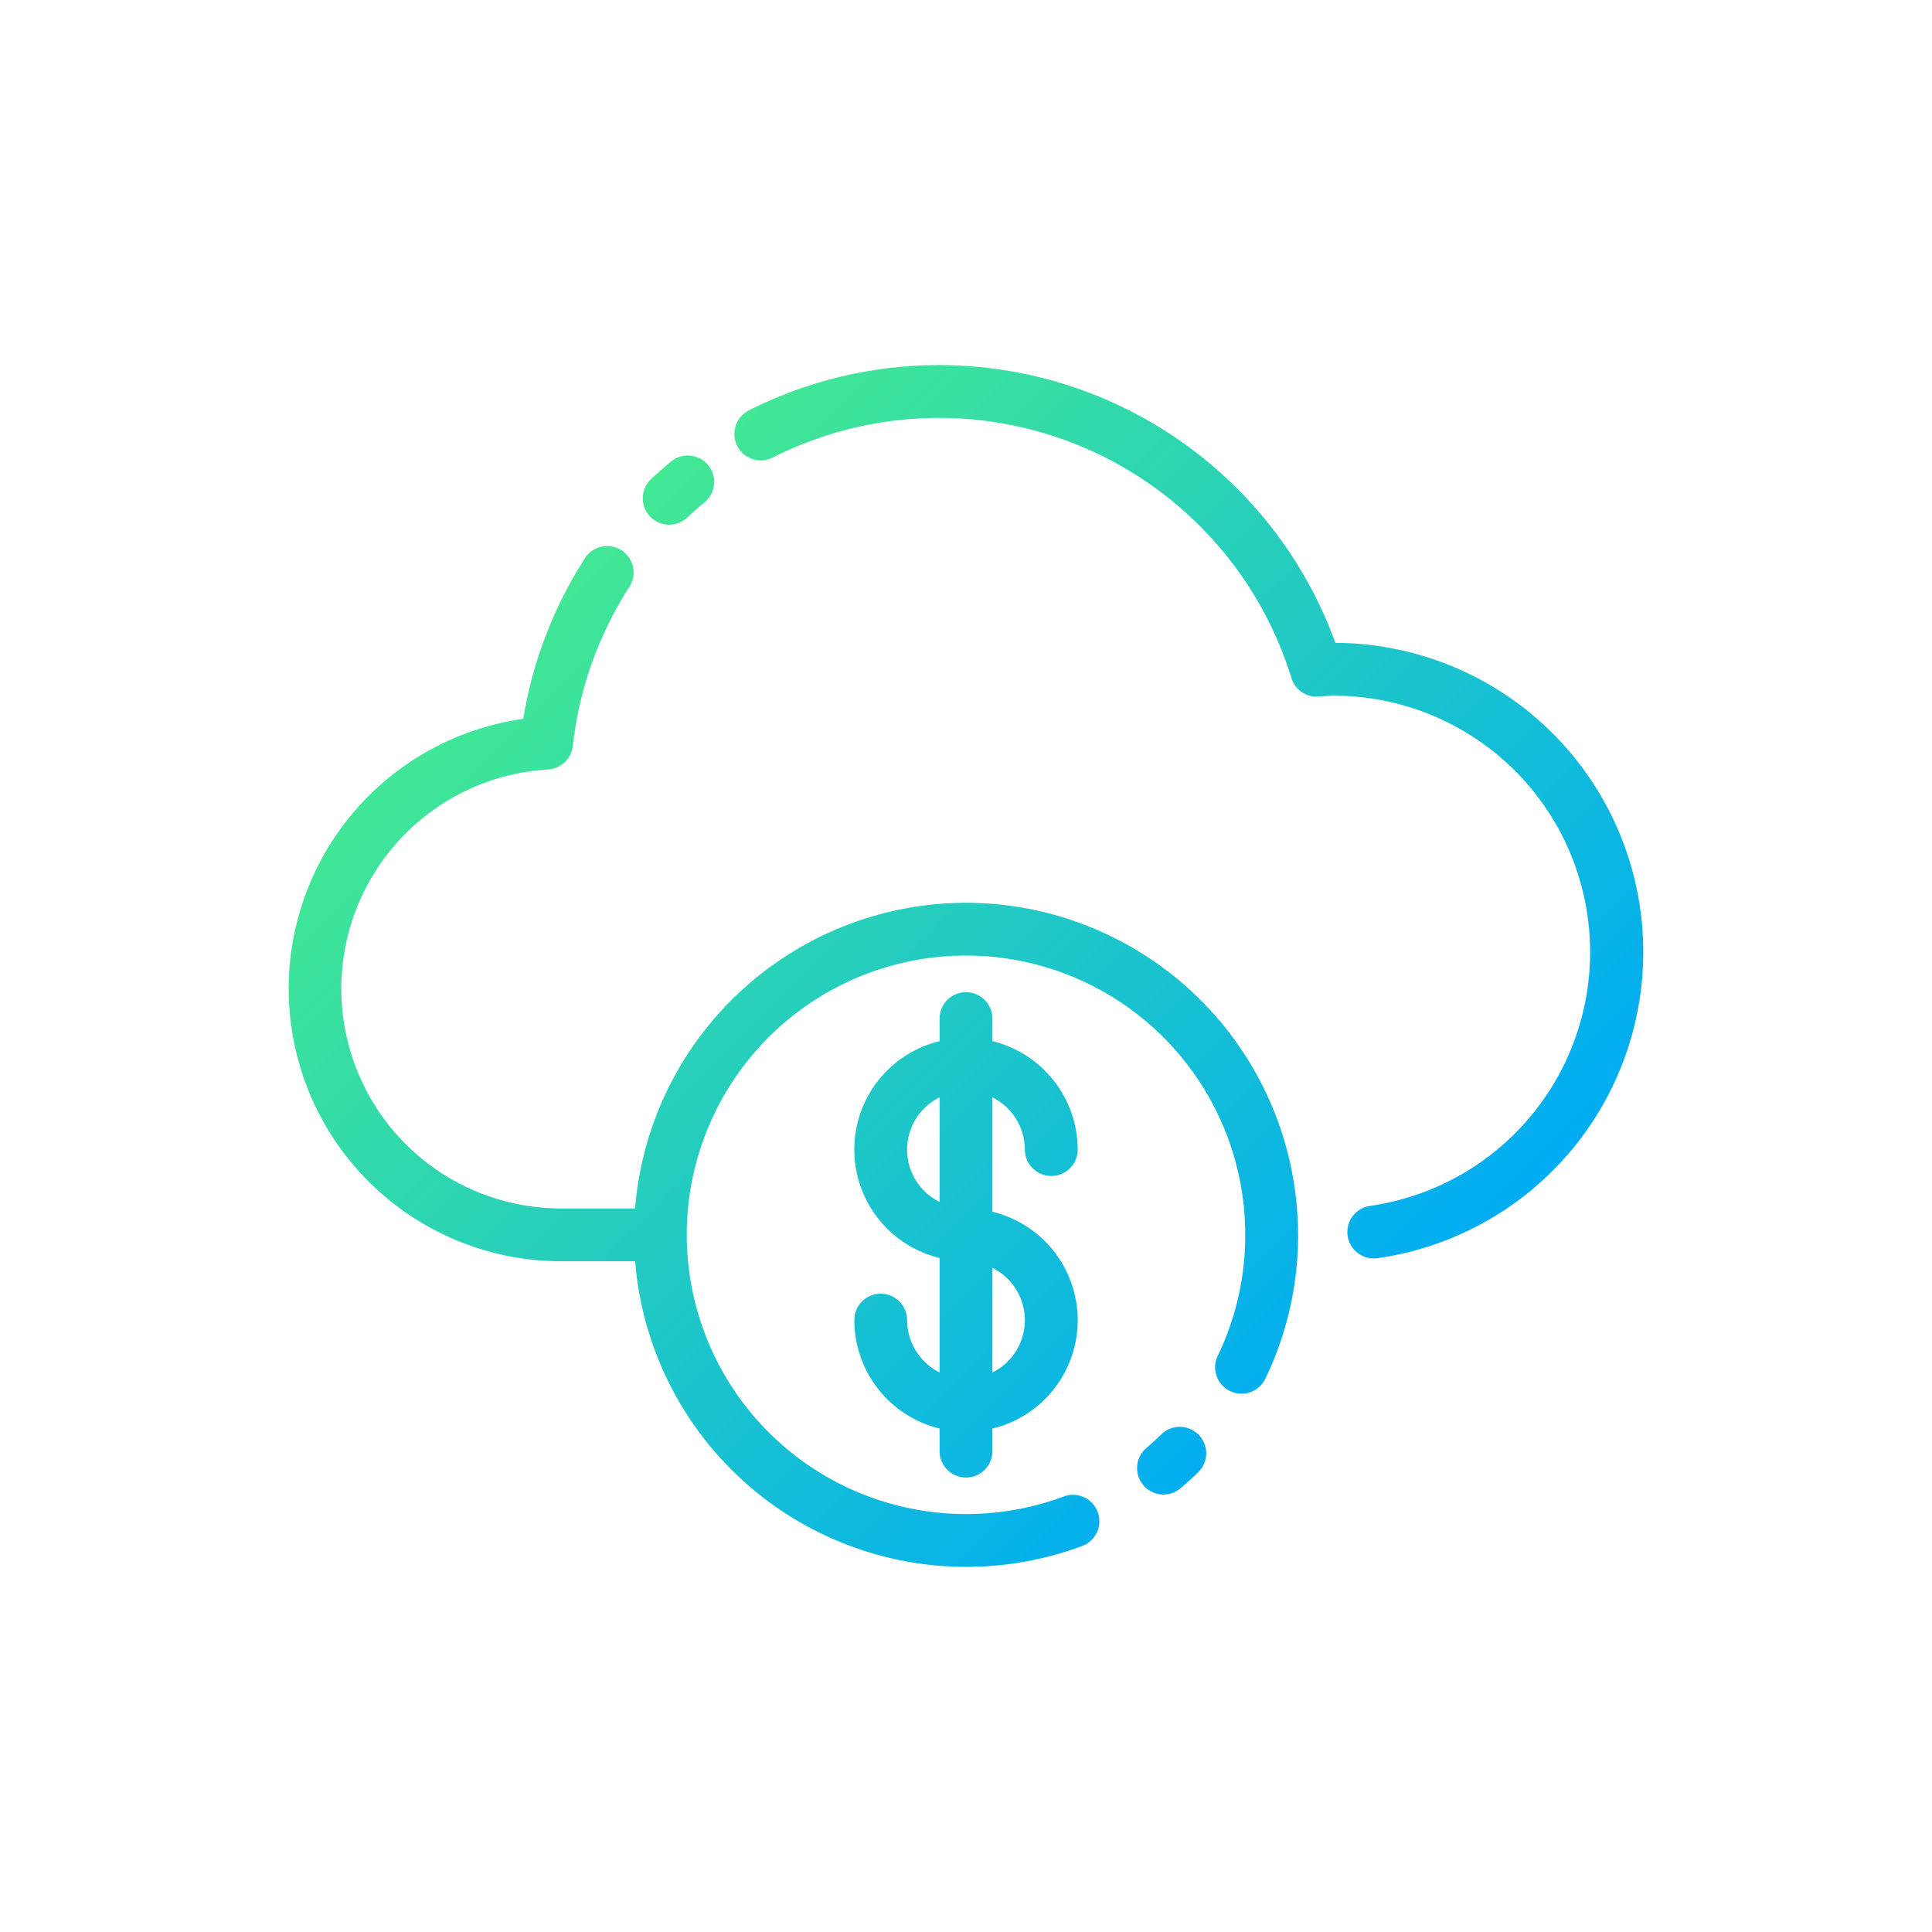 <svg height="512" viewBox="0 0 128 128" width="512" xmlns="http://www.w3.org/2000/svg" xmlns:xlink="http://www.w3.org/1999/xlink"><linearGradient id="a" gradientUnits="userSpaceOnUse" x1="90.309" x2="37.54" y1="90.096" y2="37.327"><stop offset="0" stop-color="#00acf3"/><stop offset="1" stop-color="#42e893"/></linearGradient><path d="m79.416 95.061a1.749 1.749 0 0 1 -.028 2.474q-.557.543-1.149 1.047a1.75 1.75 0 1 1 -2.267-2.666q.5-.426.969-.885a1.75 1.75 0 0 1 2.475.03zm-15.416-35.249a22.025 22.025 0 0 0 -21.924 20.25h-4.887a14.554 14.554 0 0 1 -.874-29.083 1.75 1.75 0 0 0 1.636-1.557 24.443 24.443 0 0 1 3.749-10.544 1.75 1.75 0 0 0 -2.941-1.9 28.008 28.008 0 0 0 -4.091 10.649 18.055 18.055 0 0 0 2.525 35.934h4.887a22.008 22.008 0 0 0 29.62 18.864 1.75 1.75 0 0 0 -1.225-3.279 18.512 18.512 0 0 1 -24.975-17.331v-.007a18.5 18.5 0 0 1 37 0 18.333 18.333 0 0 1 -1.836 8.046 1.75 1.75 0 0 0 3.15 1.524 21.789 21.789 0 0 0 2.186-9.566 22.025 22.025 0 0 0 -22-22zm1.75 12.888v7.583a7.39 7.39 0 0 1 0 14.365v1.492a1.75 1.75 0 0 1 -3.5 0v-1.496a7.408 7.408 0 0 1 -5.65-7.183 1.75 1.75 0 0 1 3.5 0 3.891 3.891 0 0 0 2.15 3.466v-7.583a7.39 7.39 0 0 1 0-14.365v-1.492a1.75 1.75 0 0 1 3.5 0v1.492a7.408 7.408 0 0 1 5.65 7.183 1.75 1.75 0 0 1 -3.5 0 3.891 3.891 0 0 0 -2.15-3.462zm-3.5 6.932v-6.932a3.869 3.869 0 0 0 0 6.932zm3.5 4.368v6.932a3.869 3.869 0 0 0 0-6.932zm-21.42-49.238a1.745 1.745 0 0 0 1.2-.474q.582-.543 1.2-1.051a1.75 1.75 0 0 0 -2.223-2.7q-.7.578-1.367 1.2a1.75 1.75 0 0 0 1.2 3.027zm44.143 7.831a27.935 27.935 0 0 0 -38.831-15.416 1.75 1.75 0 1 0 1.579 3.123 24.434 24.434 0 0 1 34.339 14.616 1.726 1.726 0 0 0 1.783 1.231l.268-.017c.258-.018.516-.037.78-.037a16.986 16.986 0 0 1 2.383 33.8 1.75 1.75 0 0 0 .241 3.483 1.846 1.846 0 0 0 .245-.017 20.486 20.486 0 0 0 -2.787-40.769z" fill="url(#a)"/></svg>